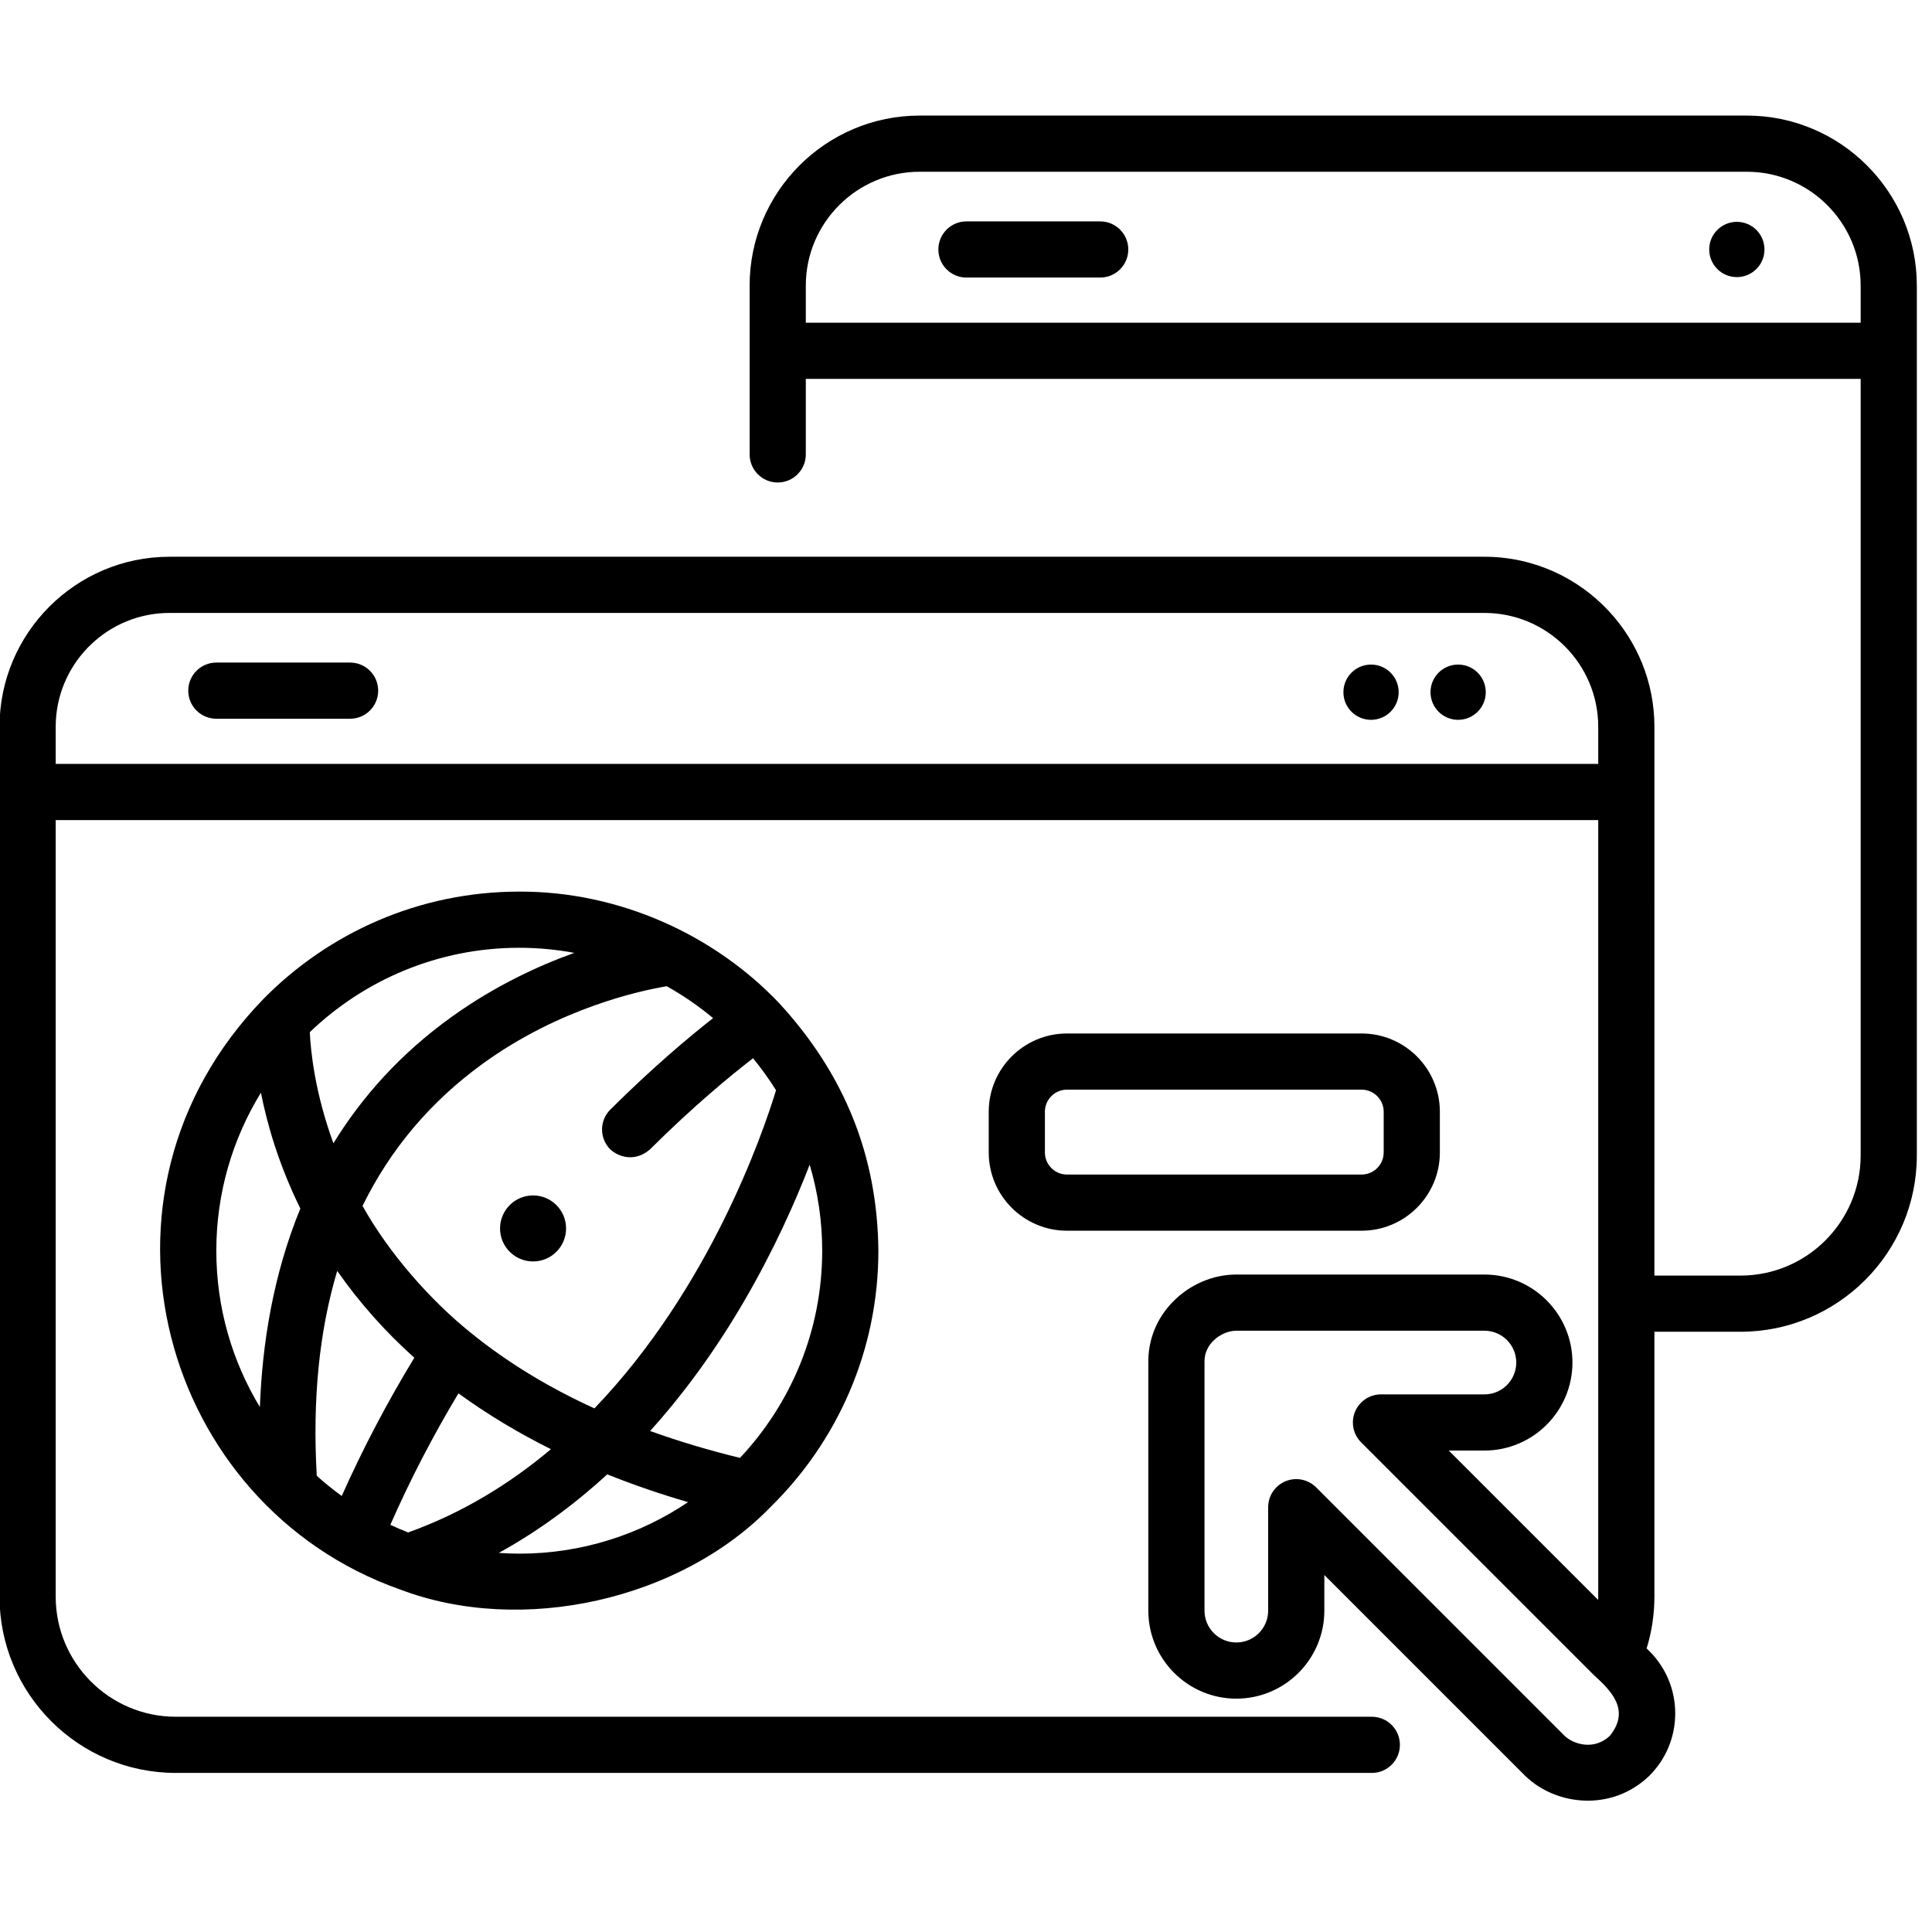 <?xml version="1.0" encoding="UTF-8" standalone="no"?>
<!DOCTYPE svg PUBLIC "-//W3C//DTD SVG 1.1//EN" "http://www.w3.org/Graphics/SVG/1.1/DTD/svg11.dtd">
<svg width="100%" height="100%" viewBox="0 0 81 81" version="1.1" xmlns="http://www.w3.org/2000/svg" xmlns:xlink="http://www.w3.org/1999/xlink" xml:space="preserve" xmlns:serif="http://www.serif.com/" style="fill-rule:evenodd;clip-rule:evenodd;stroke-linejoin:round;stroke-miterlimit:2;">
    <g transform="matrix(1,0,0,1,-992.648,-2597.84)">
        <g id="_006-web-browser.svg" serif:id="006-web-browser.svg" transform="matrix(0.157,0,0,0.157,1032.82,2638.01)">
            <g transform="matrix(1,0,0,1,-256,-256)">
                <clipPath id="_clip1">
                    <rect x="0" y="0" width="512" height="512"/>
                </clipPath>
                <g clip-path="url(#_clip1)">
                    <g>
                        <g>
                            <path d="M93.617,177.073L57.899,177.073C53.756,177.073 50.399,180.431 50.399,184.573C50.399,188.715 53.756,192.073 57.899,192.073L93.617,192.073C97.76,192.073 101.117,188.715 101.117,184.573C101.117,180.431 97.76,177.073 93.617,177.073Z" style="fill-rule:nonzero;"/>
                            <path d="M466.592,31.004L245.718,31.004C220.68,31.004 200.31,51.374 200.31,76.412L200.31,121.486C200.31,125.628 203.667,128.986 207.81,128.986C211.953,128.986 215.31,125.628 215.31,121.486L215.31,101.319L497,101.319L497,308.694C497,326.383 482.609,340.774 464.92,340.774L441.92,340.774L441.925,194.226C441.925,182.315 437.309,171.467 429.78,163.36C421.483,154.422 409.646,148.815 396.52,148.815L45.41,148.815C20.371,148.815 -0,169.186 -0,194.225L-0,426.504C-0,452.464 21.12,473.584 47.08,473.584L366.46,473.584C370.603,473.584 373.96,470.226 373.96,466.084C373.96,461.942 370.603,458.584 366.46,458.584L47.08,458.584C29.391,458.584 15,444.193 15,426.504L15,219.133L426.92,219.133L426.92,426.504C426.92,426.798 426.906,427.089 426.898,427.382L387.013,387.497L396.534,387.497C409.492,387.497 420.034,376.955 420.034,363.997C420.034,351.039 409.492,340.497 396.534,340.497L330.224,340.497C324.034,340.497 317.897,343.129 313.373,347.727C309.018,352.155 306.678,357.955 306.779,364.066L306.779,430.251C306.779,443.209 317.321,453.751 330.279,453.751C343.237,453.751 353.779,443.209 353.779,430.251L353.779,420.73L407.363,474.314C415.67,482.427 430.617,483.982 440.597,474.314C445.035,469.876 447.48,463.975 447.48,457.697C447.48,451.419 445.035,445.519 440.597,441.08L439.847,440.33C441.219,435.874 441.92,431.244 441.92,426.503L441.92,355.773L464.92,355.773C490.88,355.773 512,334.653 512,308.693L512,76.412C512,51.374 491.63,31.004 466.592,31.004ZM430.035,463.664C425.889,467.617 420.383,466.013 417.923,463.662L351.583,397.322C349.437,395.176 346.211,394.534 343.409,395.696C340.606,396.857 338.779,399.592 338.779,402.625L338.779,430.252C338.779,434.939 334.966,438.752 330.279,438.752C325.592,438.752 321.779,434.939 321.779,430.252L321.779,363.998C321.779,363.947 321.778,363.896 321.777,363.846C321.723,361.196 322.992,359.339 324.066,358.248C325.736,356.55 328.093,355.498 330.254,355.498L396.533,355.498C401.22,355.498 405.033,359.311 405.033,363.998C405.033,368.685 401.22,372.498 396.533,372.498L368.906,372.498C365.873,372.498 363.137,374.325 361.977,377.128C360.816,379.931 361.457,383.156 363.602,385.301L425.711,447.41C430.176,451.483 435.643,456.675 430.035,463.664ZM15,204.134L15,194.226C15,193.898 15.014,193.574 15.025,193.249C15.031,193.054 15.03,192.857 15.04,192.663C15.856,176.619 29.165,163.818 45.409,163.818L396.517,163.818C404.9,163.818 412.501,167.228 418.007,172.733C423.511,178.239 426.92,185.841 426.92,194.225L426.92,204.134L15,204.134ZM215.31,86.319L215.31,76.414C215.31,59.646 228.952,46.004 245.72,46.004L466.59,46.004C483.359,46.004 497,59.646 497,76.414L497,86.319L215.31,86.319Z" style="fill-rule:nonzero;"/>
                            <path d="M293.927,59.26L258.209,59.26C254.066,59.26 250.709,62.618 250.709,66.76C250.709,70.902 254.066,74.26 258.209,74.26L293.927,74.26C298.07,74.26 301.427,70.902 301.427,66.76C301.427,62.618 298.069,59.26 293.927,59.26Z" style="fill-rule:nonzero;"/>
                            <path d="M208.17,267.993C190.914,249.857 165.647,238.152 138.791,238.234C112.068,238.234 87.868,249.225 70.461,266.919C19.556,319.422 43.437,402.14 106.834,424.549C139.515,437.025 181.886,427.333 205.863,402.602C223.64,385.185 234.69,360.927 234.69,334.133C234.456,308.773 225.622,286.954 208.17,267.993ZM84.716,394.242C83.544,373.849 85.374,355.585 90.178,339.518C96.275,348.268 103.237,355.96 110.77,362.712C103.475,374.692 96.989,387.059 91.388,399.628C89.071,397.947 86.839,396.155 84.716,394.242ZM104.371,407.323C109.607,395.385 115.703,383.63 122.553,372.221C130.484,377.996 138.81,382.928 147.246,387.13C136.309,396.336 123.66,404.153 109.121,409.371C107.514,408.735 105.927,408.058 104.371,407.323ZM126.011,356.179C115.115,347.467 103.994,334.821 96.938,322.165C104.349,307.061 115.014,294.397 128.927,284.274C149.542,269.275 171.283,264.654 178.176,263.505C182.569,265.964 186.714,268.814 190.554,272.02C184.268,276.942 174.523,285.093 163.109,296.444C160.172,299.365 160.16,304.114 163.081,307.051C165.415,309.217 169.791,310.472 173.687,307.08C185.468,295.363 195.458,287.18 201.221,282.74C203.45,285.443 205.492,288.302 207.36,291.281C203.893,302.654 189.705,344.134 158.859,376.236C146.48,370.585 135.528,363.889 126.011,356.179ZM153.484,254.596C143.687,258.117 132.099,263.516 120.667,271.736C106.995,281.566 96.754,293.086 89.166,305.441C84.204,291.917 83.091,280.786 82.853,275.775C97.394,261.831 117.102,253.235 138.791,253.235C143.81,253.235 148.715,253.717 153.484,254.596ZM69.802,291.935C71.504,300.53 74.628,311.289 80.333,322.867C73.123,340.427 70.16,358.807 69.526,375.884C62.147,363.688 57.893,349.399 57.893,334.133C57.893,318.68 62.254,304.229 69.802,291.935ZM133.334,414.827C143.514,409.215 153.194,402.195 162.278,393.854C169.592,396.783 176.853,399.236 183.871,401.273C170.98,409.956 155.468,415.032 138.791,415.032C136.955,415.031 135.14,414.948 133.334,414.827ZM197.734,389.458C189.292,387.395 181.293,384.998 173.734,382.273C182.904,372.114 191.34,360.486 198.911,347.482C206.845,333.855 212.524,321.033 216.345,311.155C218.509,318.444 219.689,326.152 219.689,334.134C219.689,355.518 211.333,374.978 197.734,389.458Z" style="fill-rule:nonzero;"/>
                            <path d="M142.477,319.367C137.608,319.367 133.661,323.314 133.661,328.183C133.661,333.052 137.608,336.999 142.477,336.999C147.346,336.999 151.293,333.052 151.293,328.183C151.293,323.314 147.346,319.367 142.477,319.367Z" style="fill-rule:nonzero;"/>
                            <path d="M389.51,177.606C385.435,177.606 382.131,180.91 382.131,184.985C382.131,189.06 385.434,192.364 389.51,192.364C393.585,192.364 396.889,189.06 396.889,184.985C396.888,180.91 393.585,177.606 389.51,177.606Z" style="fill-rule:nonzero;"/>
                            <path d="M366.25,177.606C362.175,177.606 358.871,180.91 358.871,184.985C358.871,189.06 362.175,192.364 366.25,192.364C370.325,192.364 373.629,189.06 373.629,184.985C373.629,180.91 370.325,177.606 366.25,177.606Z" style="fill-rule:nonzero;"/>
                            <circle cx="463.934" cy="66.76" r="7.379"/>
                            <path d="M384.628,307.893L384.628,297.02C384.628,285.497 375.253,276.123 363.731,276.123L285.056,276.123C273.534,276.123 264.159,285.498 264.159,297.02L264.159,307.893C264.159,319.416 273.534,328.79 285.056,328.79L363.731,328.79C375.253,328.791 384.628,319.416 384.628,307.893ZM279.158,307.893L279.158,297.02C279.158,293.768 281.804,291.123 285.055,291.123L363.73,291.123C366.982,291.123 369.627,293.769 369.627,297.02L369.627,307.893C369.627,311.145 366.981,313.79 363.73,313.79L285.055,313.79C281.804,313.791 279.158,311.145 279.158,307.893Z" style="fill-rule:nonzero;"/>
                        </g>
                    </g>
                </g>
            </g>
        </g>
    </g>
</svg>
